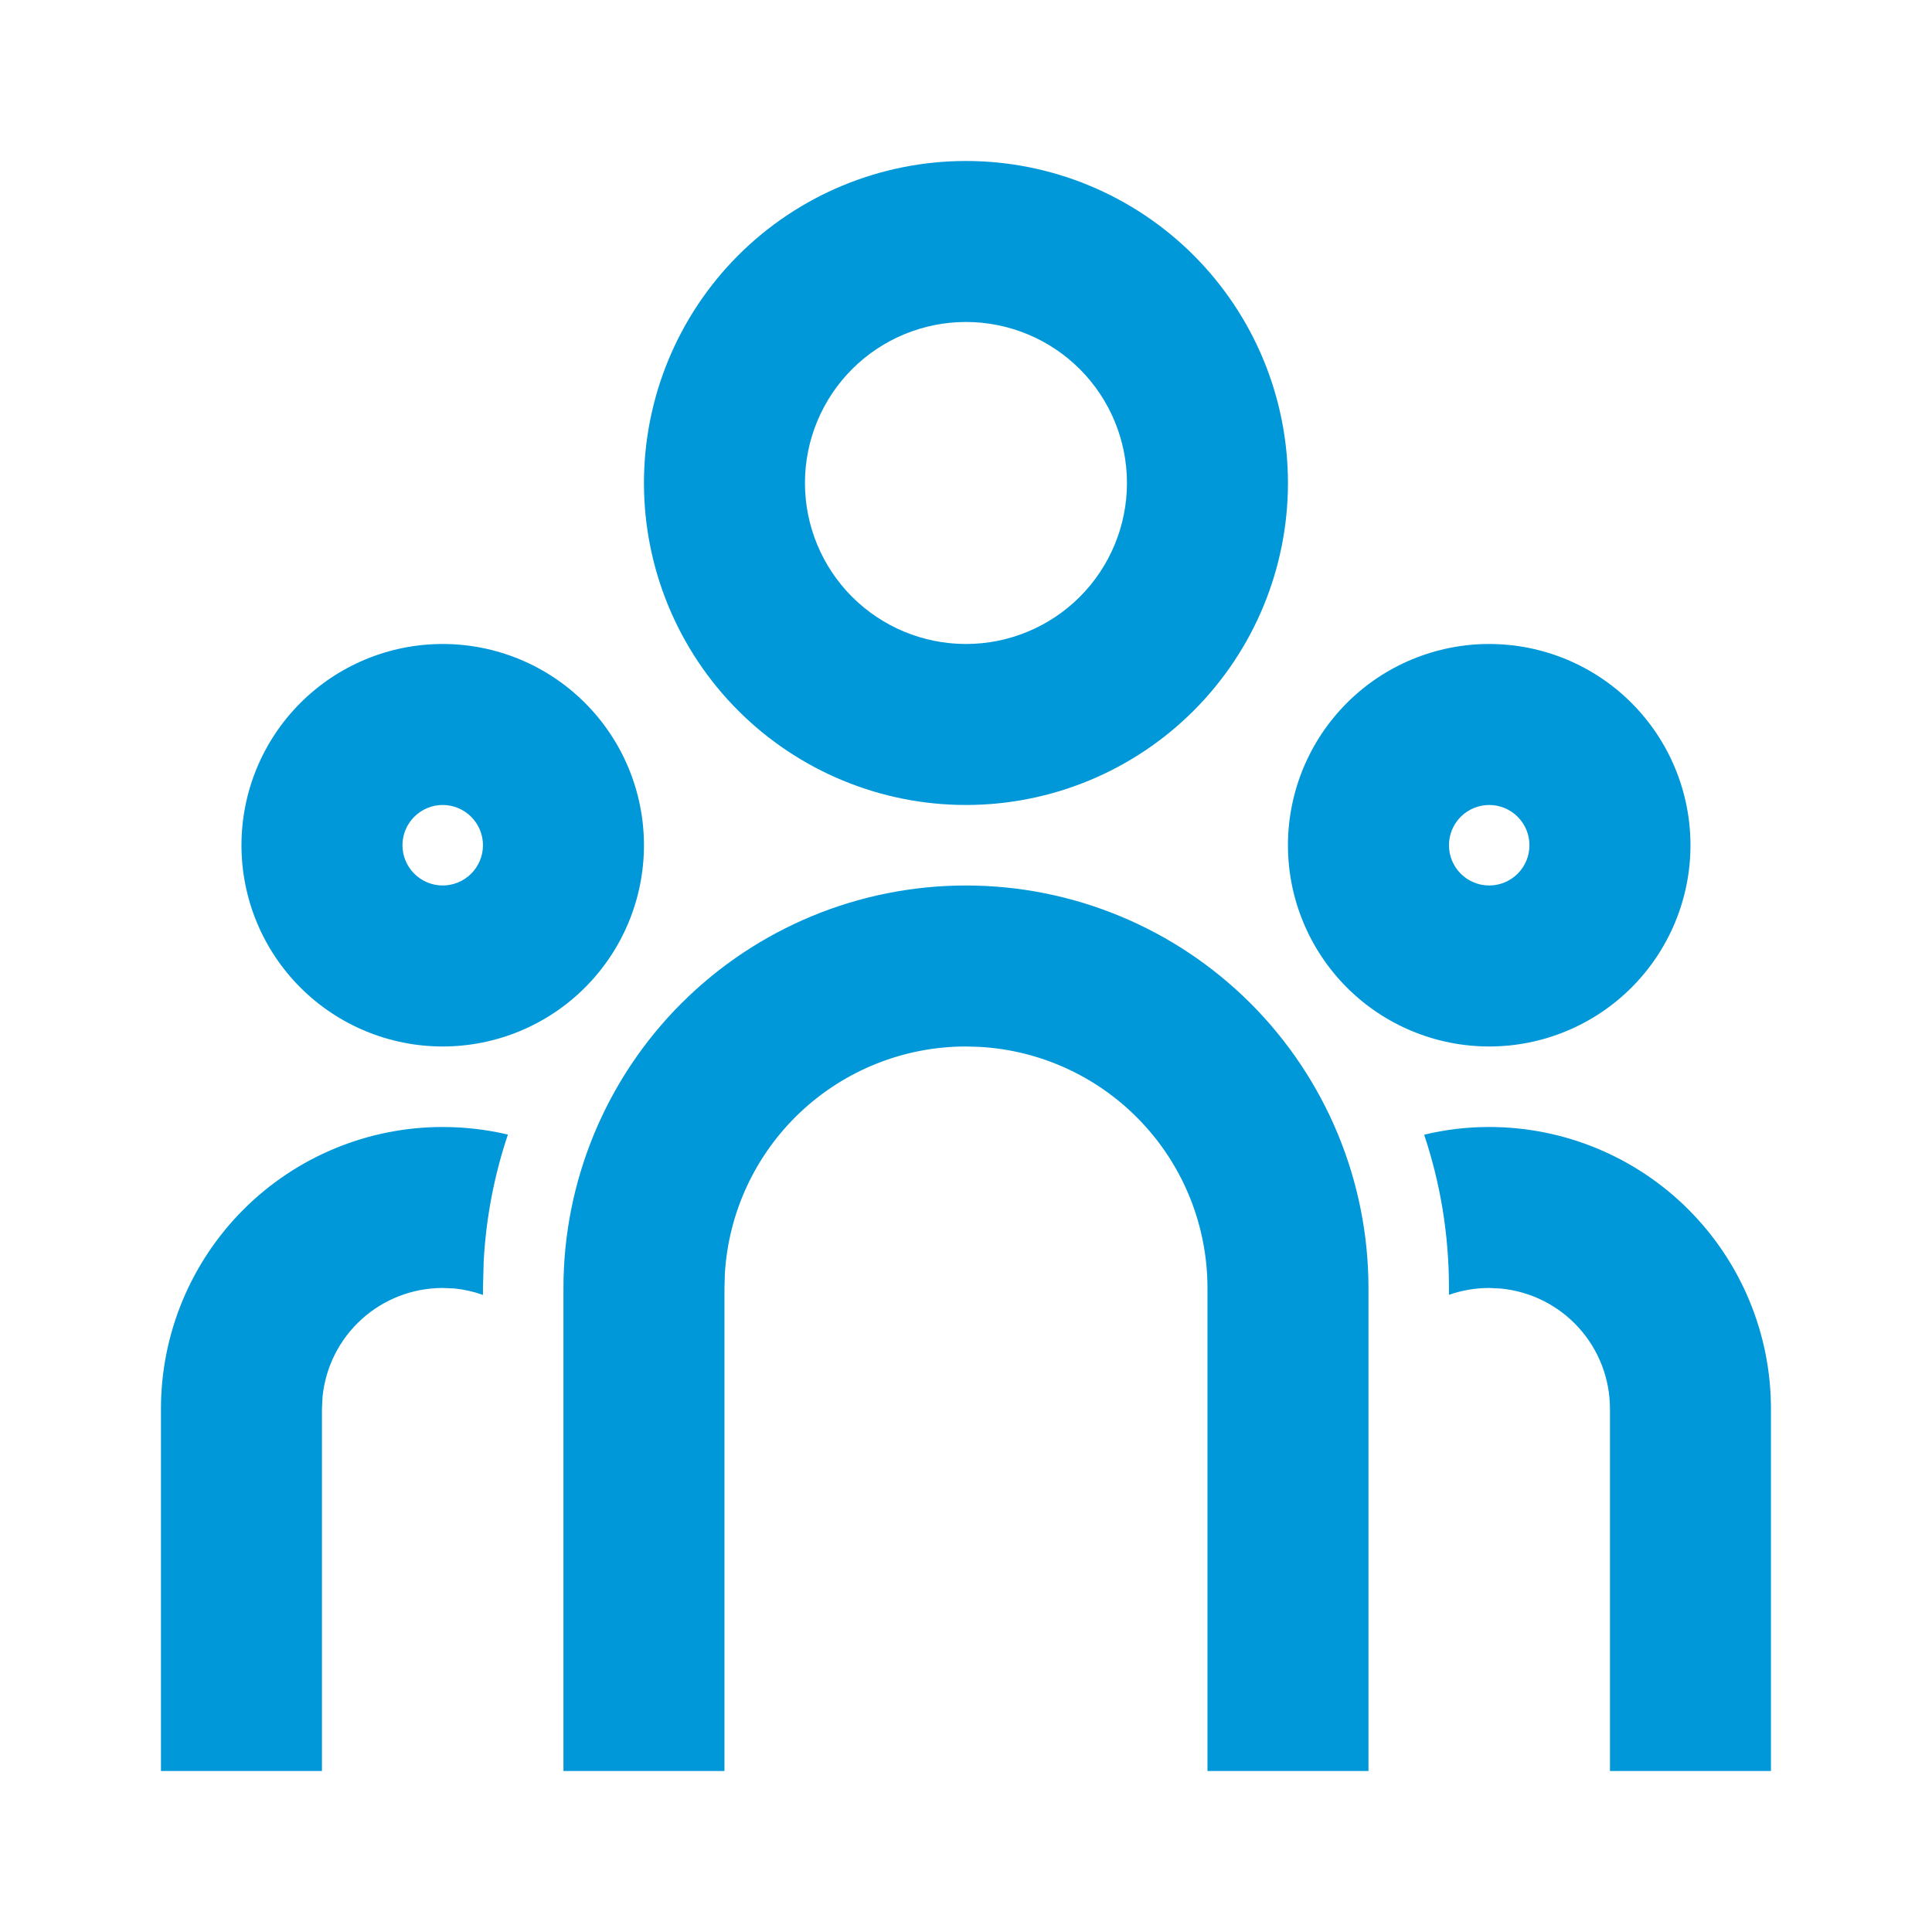 <svg xmlns="http://www.w3.org/2000/svg" width="64" height="64" viewBox="0 0 64 64" fill="none"><path d="M31.999 29.333C35.535 29.333 38.926 30.738 41.427 33.238C43.927 35.739 45.332 39.13 45.332 42.666V58.666H39.999V42.666C39.999 40.626 39.219 38.662 37.819 37.178C36.419 35.693 34.505 34.799 32.468 34.68L31.999 34.666C29.958 34.666 27.995 35.446 26.51 36.846C25.025 38.246 24.132 40.16 24.012 42.197L23.999 42.666V58.666H18.665V42.666C18.665 39.13 20.07 35.739 22.571 33.238C25.071 30.738 28.462 29.333 31.999 29.333ZM14.665 37.333C15.409 37.333 16.132 37.421 16.825 37.584C16.369 38.941 16.099 40.354 16.023 41.784L15.999 42.666V42.896C15.692 42.786 15.373 42.714 15.049 42.682L14.665 42.666C13.671 42.666 12.713 43.036 11.977 43.704C11.241 44.372 10.78 45.29 10.684 46.28L10.665 46.666V58.666H5.332V46.666C5.332 44.191 6.315 41.817 8.066 40.067C9.816 38.316 12.19 37.333 14.665 37.333ZM49.332 37.333C51.807 37.333 54.181 38.316 55.932 40.067C57.682 41.817 58.665 44.191 58.665 46.666V58.666H53.332V46.666C53.332 45.672 52.962 44.714 52.294 43.978C51.626 43.242 50.708 42.781 49.719 42.685L49.332 42.666C48.865 42.666 48.417 42.746 47.999 42.893V42.666C47.999 40.89 47.711 39.184 47.177 37.589C47.865 37.421 48.591 37.333 49.332 37.333ZM14.665 21.333C16.433 21.333 18.129 22.035 19.379 23.286C20.63 24.536 21.332 26.232 21.332 28C21.332 29.768 20.63 31.463 19.379 32.714C18.129 33.964 16.433 34.666 14.665 34.666C12.897 34.666 11.202 33.964 9.951 32.714C8.701 31.463 7.999 29.768 7.999 28C7.999 26.232 8.701 24.536 9.951 23.286C11.202 22.035 12.897 21.333 14.665 21.333ZM49.332 21.333C51.1 21.333 52.796 22.035 54.046 23.286C55.296 24.536 55.999 26.232 55.999 28C55.999 29.768 55.296 31.463 54.046 32.714C52.796 33.964 51.1 34.666 49.332 34.666C47.564 34.666 45.868 33.964 44.618 32.714C43.368 31.463 42.665 29.768 42.665 28C42.665 26.232 43.368 24.536 44.618 23.286C45.868 22.035 47.564 21.333 49.332 21.333ZM14.665 26.666C14.312 26.666 13.973 26.807 13.723 27.057C13.473 27.307 13.332 27.646 13.332 28C13.332 28.353 13.473 28.692 13.723 28.942C13.973 29.192 14.312 29.333 14.665 29.333C15.019 29.333 15.358 29.192 15.608 28.942C15.858 28.692 15.999 28.353 15.999 28C15.999 27.646 15.858 27.307 15.608 27.057C15.358 26.807 15.019 26.666 14.665 26.666ZM49.332 26.666C48.978 26.666 48.639 26.807 48.389 27.057C48.139 27.307 47.999 27.646 47.999 28C47.999 28.353 48.139 28.692 48.389 28.942C48.639 29.192 48.978 29.333 49.332 29.333C49.686 29.333 50.025 29.192 50.275 28.942C50.525 28.692 50.665 28.353 50.665 28C50.665 27.646 50.525 27.307 50.275 27.057C50.025 26.807 49.686 26.666 49.332 26.666ZM31.999 5.333C34.828 5.333 37.541 6.457 39.541 8.457C41.542 10.458 42.665 13.171 42.665 16C42.665 18.829 41.542 21.542 39.541 23.542C37.541 25.543 34.828 26.666 31.999 26.666C29.17 26.666 26.457 25.543 24.456 23.542C22.456 21.542 21.332 18.829 21.332 16C21.332 13.171 22.456 10.458 24.456 8.457C26.457 6.457 29.17 5.333 31.999 5.333ZM31.999 10.666C30.584 10.666 29.228 11.228 28.227 12.228C27.227 13.229 26.665 14.585 26.665 16C26.665 17.414 27.227 18.771 28.227 19.771C29.228 20.771 30.584 21.333 31.999 21.333C33.413 21.333 34.77 20.771 35.77 19.771C36.77 18.771 37.332 17.414 37.332 16C37.332 14.585 36.77 13.229 35.77 12.228C34.77 11.228 33.413 10.666 31.999 10.666Z" fill="#0098D9"></path></svg>